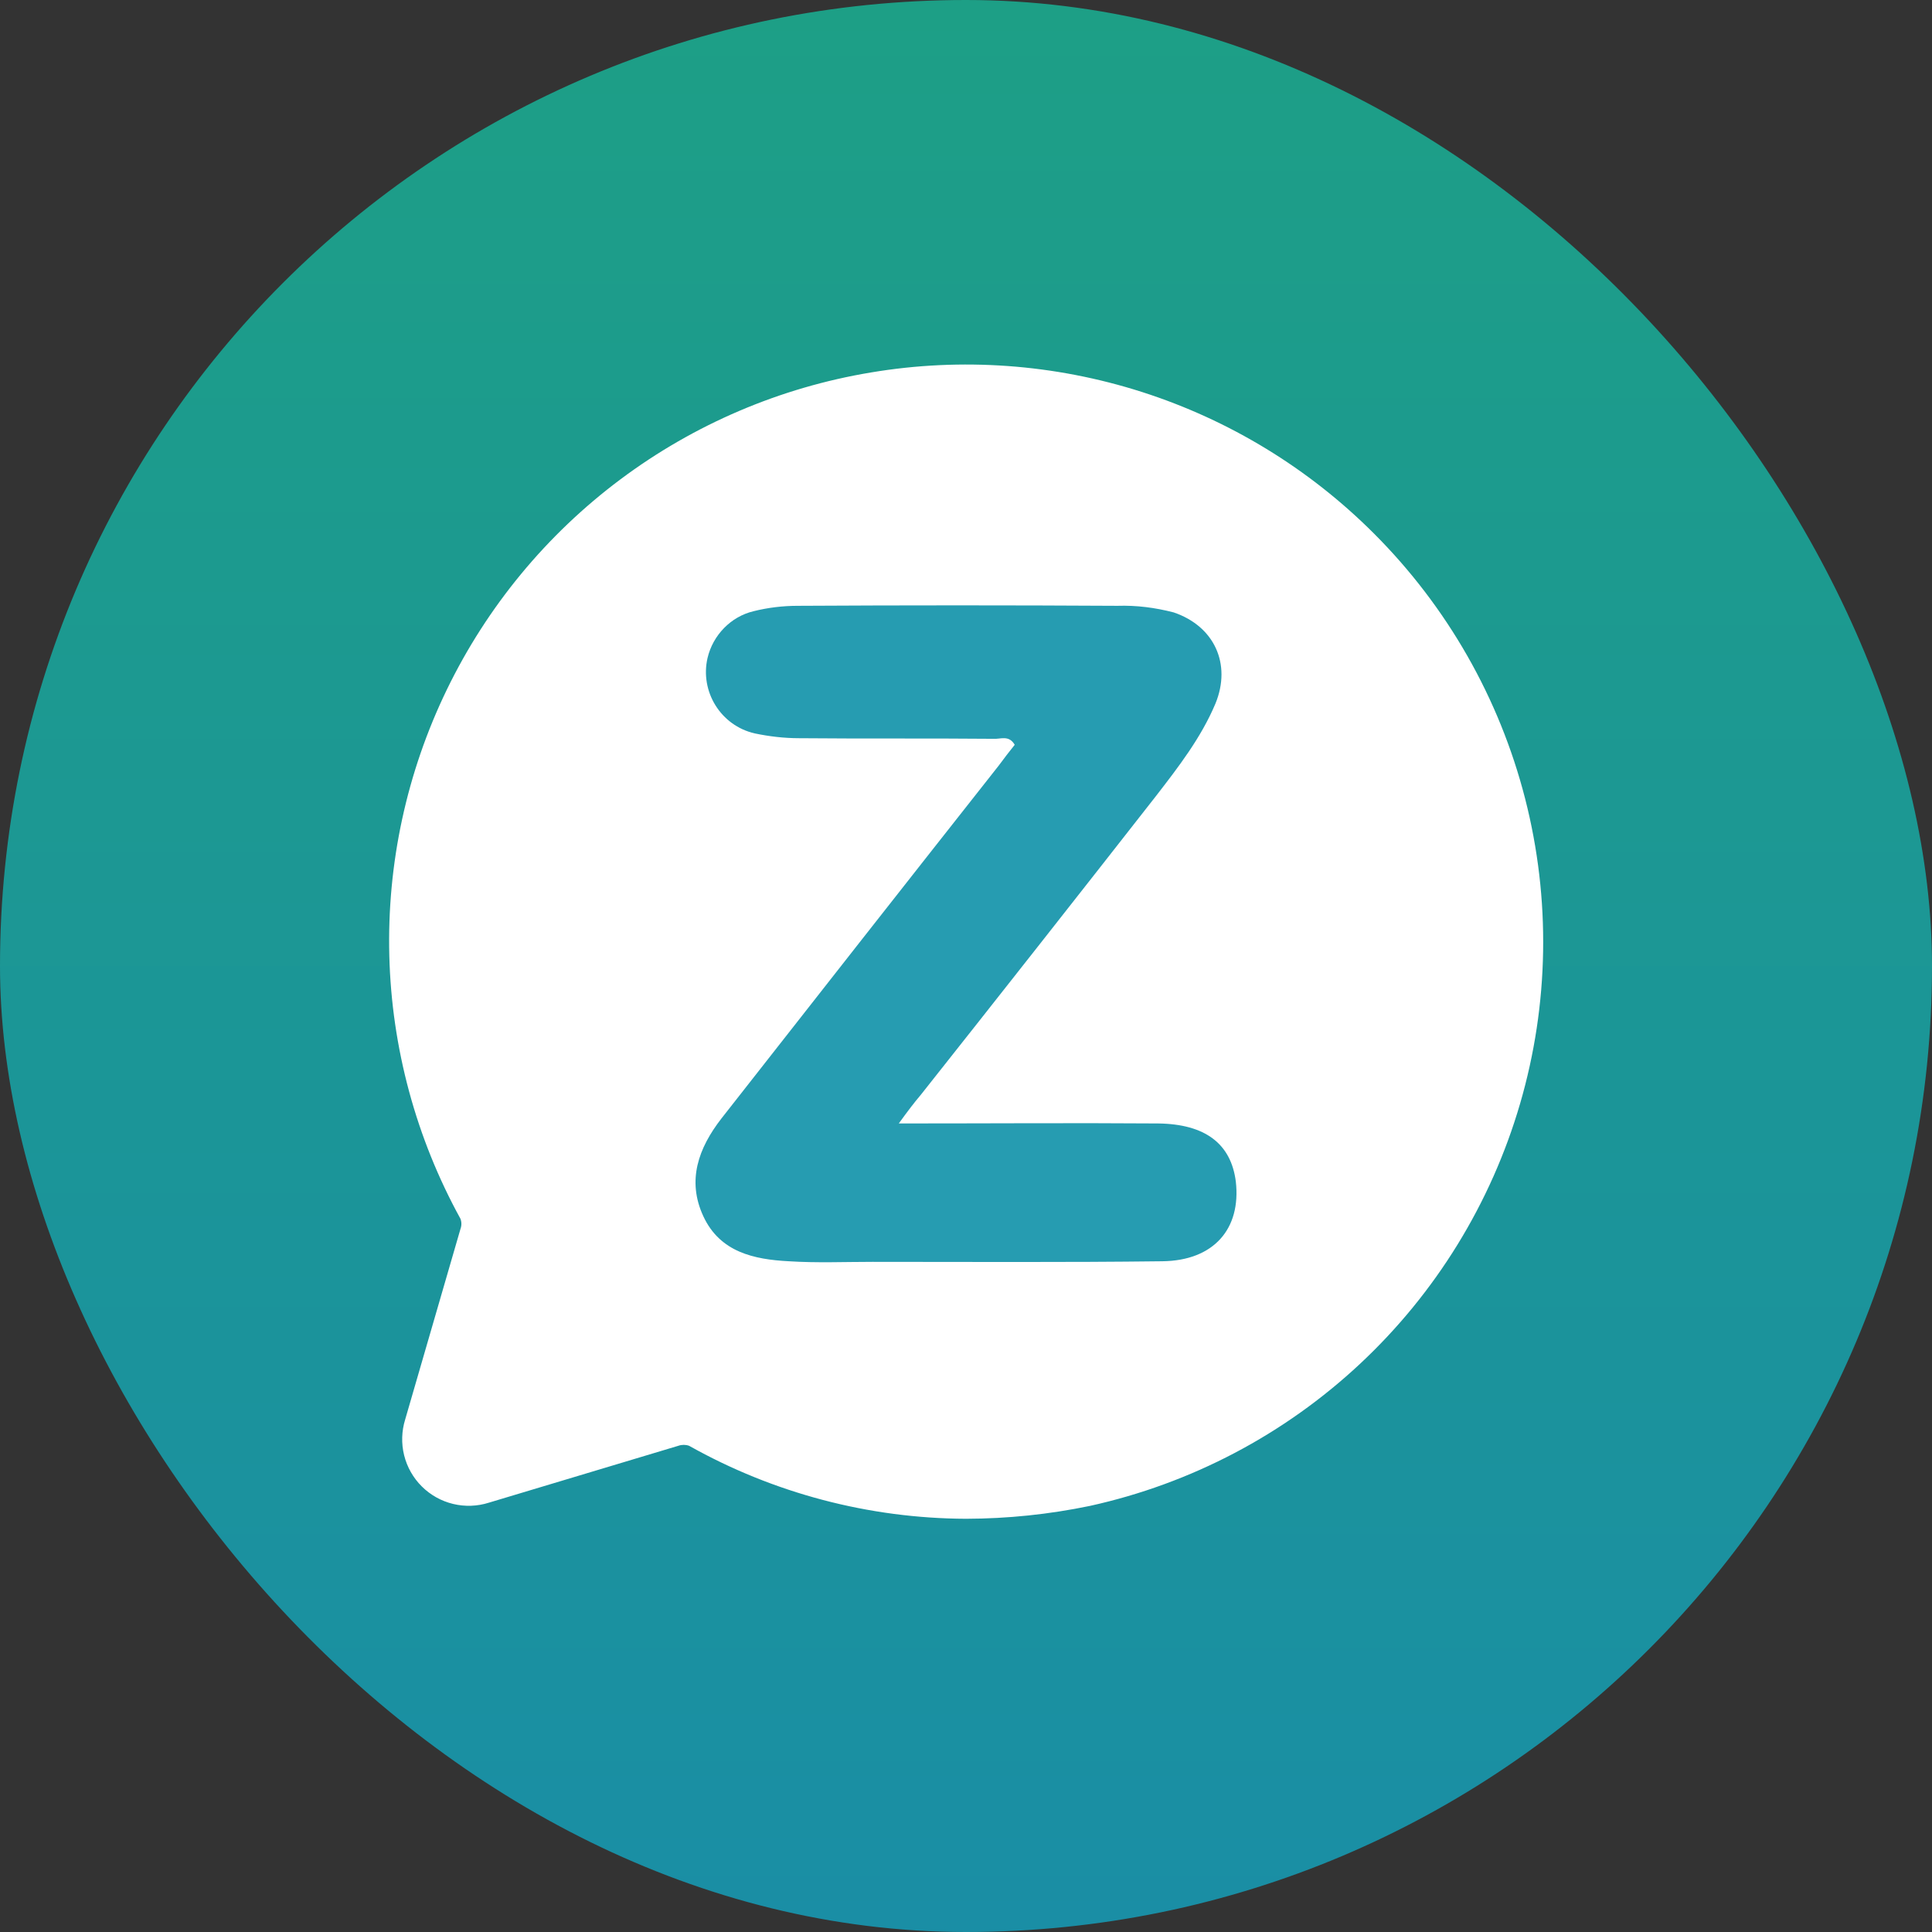 <svg width="150" height="150" viewBox="0 0 150 150" fill="none" xmlns="http://www.w3.org/2000/svg">
<rect x="0" y="0" width="150" height="150" fill="#333333" stroke="none"/>
<rect width="150" height="150" rx="75" fill="url(#paint0_linear_1255_2416)"/>
<path d="M106.667 41.417C101.626 36.373 95.452 32.608 88.661 30.433C81.87 28.259 74.658 27.739 67.625 28.917C60.569 30.089 53.897 32.936 48.168 37.219C42.44 41.501 37.821 47.094 34.699 53.53C31.577 59.965 30.043 67.055 30.226 74.205C30.409 81.356 32.303 88.358 35.75 94.625C35.846 94.88 35.846 95.162 35.75 95.417L31.458 110.208C31.178 111.11 31.15 112.072 31.377 112.989C31.605 113.906 32.08 114.743 32.75 115.408C33.42 116.074 34.26 116.544 35.178 116.765C36.096 116.987 37.058 116.953 37.958 116.667L52.667 112.25C52.936 112.155 53.23 112.155 53.5 112.25C60.068 115.938 67.468 117.888 75 117.917C78.234 117.91 81.459 117.575 84.625 116.917C92.479 115.186 99.723 111.375 105.598 105.882C111.473 100.39 115.762 93.418 118.016 85.698C120.27 77.977 120.406 69.793 118.409 62.002C116.412 54.211 112.356 47.101 106.667 41.417Z" fill="white"/>
<g clip-path="url(#clip0_1255_2416)">
<path d="M69.78 87.225C76.787 87.225 83.374 87.178 89.917 87.225C93.582 87.271 95.577 88.806 95.949 91.737C96.366 95.412 94.232 97.877 90.242 97.924C82.726 98.017 75.256 97.97 67.739 97.97C65.559 97.97 63.424 98.063 61.244 97.924C58.553 97.784 55.908 97.226 54.609 94.435C53.31 91.644 54.237 89.132 56.001 86.852C63.146 77.736 70.338 68.572 77.53 59.454C77.947 58.896 78.365 58.338 78.782 57.826C78.319 57.034 77.669 57.407 77.112 57.361C72.101 57.314 67.044 57.361 62.033 57.314C60.873 57.314 59.713 57.175 58.6 56.942C55.954 56.338 54.331 53.687 54.934 51.081C55.351 49.314 56.743 47.872 58.506 47.454C59.619 47.175 60.78 47.035 61.94 47.035C70.198 46.988 78.503 46.988 86.762 47.035C88.247 46.989 89.686 47.175 91.124 47.547C94.278 48.617 95.624 51.547 94.371 54.617C93.258 57.269 91.495 59.548 89.732 61.827C83.654 69.596 77.576 77.318 71.498 84.993C70.987 85.597 70.523 86.202 69.781 87.225L69.78 87.225Z" fill="#269CB1"/>
</g>
<defs>
<linearGradient id="paint0_linear_1255_2416" x1="75" y1="0" x2="75" y2="150" gradientUnits="userSpaceOnUse">
<stop stop-color="#1D9F86"/>
<stop offset="1" stop-color="#1A8EA5"/>
</linearGradient>
<clipPath id="clip0_1255_2416">
<rect width="42" height="51" fill="white" transform="translate(54 47)"/>
</clipPath>
</defs>
</svg>

